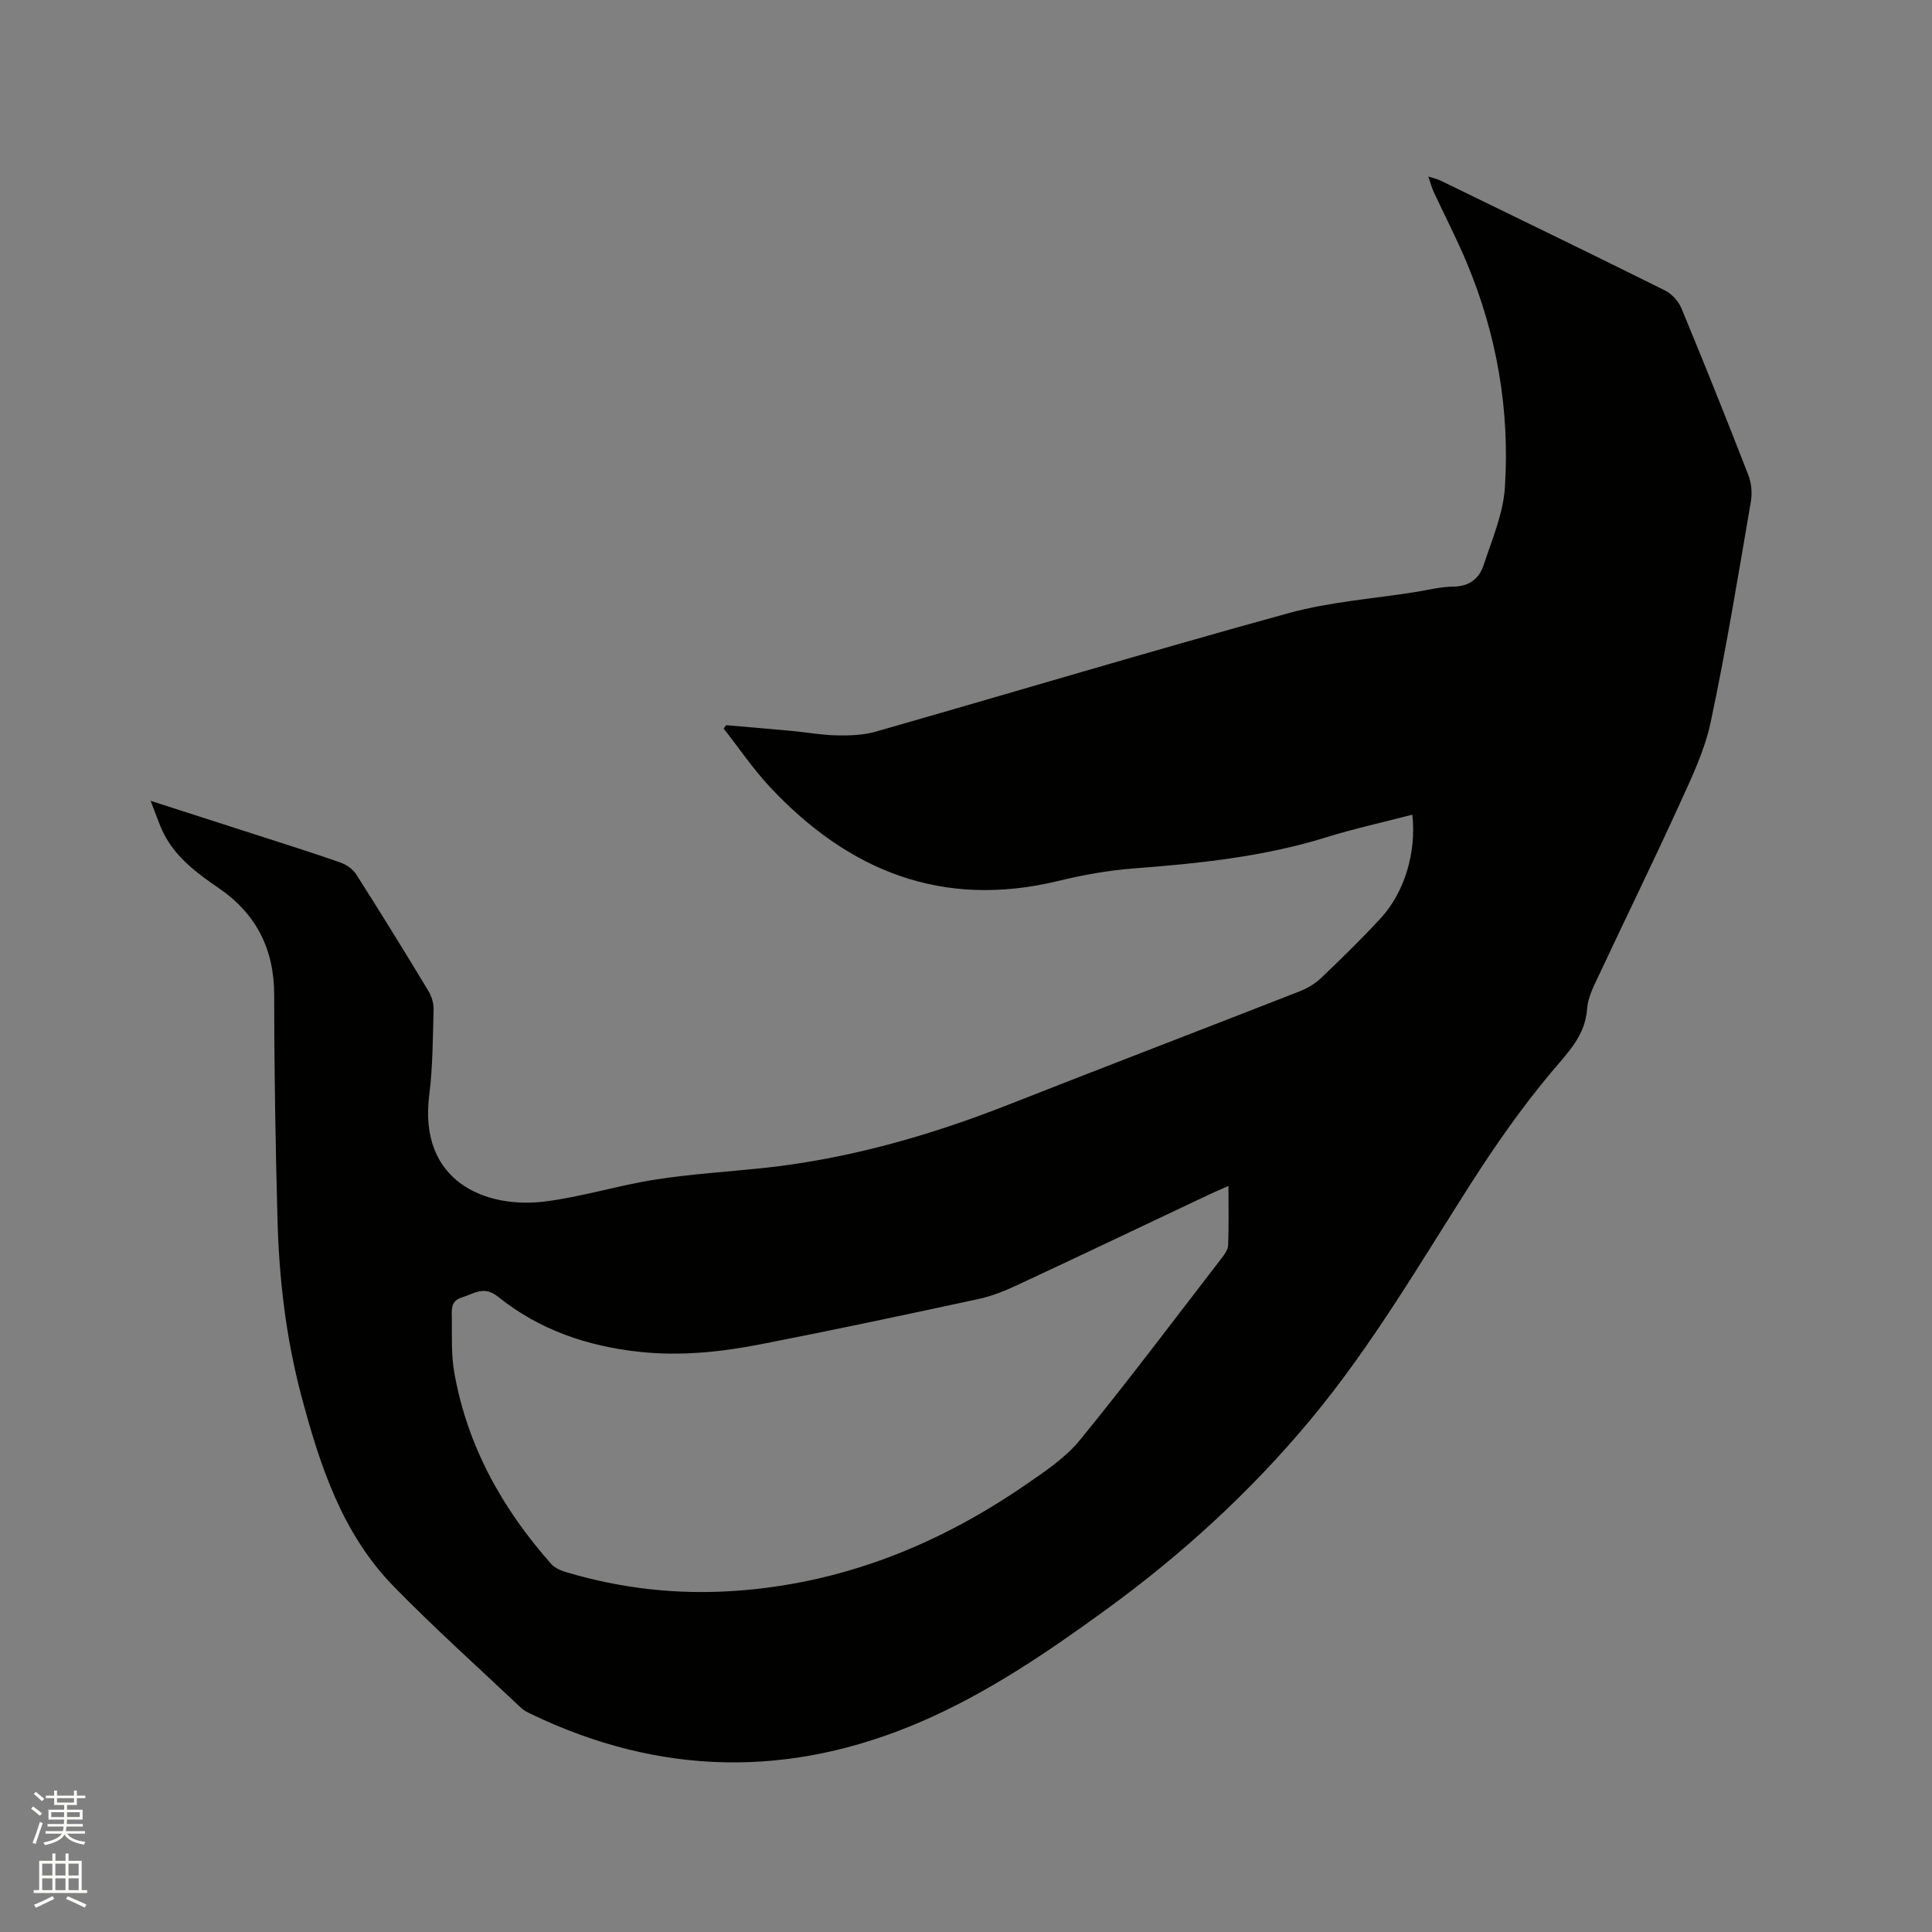 <svg enable-background="new 0 0 400 400" viewBox="0 0 400 400" xmlns="http://www.w3.org/2000/svg"><rect x="0" y="0" width="400" height="400" fill="#808080" stroke="none"/><path d="m6.44 374.46.42-.45c.65.47 1.27.95 1.85 1.44l-.45.49c-.65-.56-1.25-1.06-1.82-1.48m.93 7.33-.63-.26c.55-1.36 1.05-2.8 1.52-4.33.19.1.38.19.59.27-.46 1.29-.95 2.73-1.48 4.32m-.38-10.38.44-.42c.43.34 1.01.82 1.74 1.44l-.49.49c-.53-.51-1.09-1.01-1.69-1.51m2.5.35h1.72v-1.04h.59v1.04h3.52v-1.04h.59v1.04h1.75v.53h-1.75v1.42h-2.03v.97h3.22v2.03h-3.24c0 .35-.01.66-.03.93h3.32v.53h-3.37c-.03.27-.08.58-.15.94h3.96v.53h-3.71c.67.92 1.93 1.48 3.79 1.68-.13.24-.23.44-.29.59-2.13-.38-3.48-1.08-4.04-2.12-.43.97-1.77 1.72-4.03 2.23-.09-.19-.2-.37-.33-.55 2.1-.42 3.37-1.03 3.81-1.83h-3.36v-.53h3.58c.08-.29.13-.61.16-.94h-3.33v-.53h3.39c.02-.27.04-.58.04-.93h-3.23v-2.03h3.25v-.97h-2.07v-1.42h-1.73zm1.12 3.44v1h2.65c.01-.3.02-.44.01-.4v-.25-.35zm1.19-2h3.52v-.91h-3.52zm4.71 2h-2.63v.59c0 .15-.01.28-.01.4h2.64z" fill="#fbfcfa"/><path d="m13.56 383.74h.63v1.52h2.72v6.07h1.13v.6h-11.06v-.6h1.13v-6.07h2.73v-1.52h.63v1.52h2.1v-1.52zm-2.69 8.83.38.56c-1.24.63-2.53 1.25-3.85 1.85-.1-.21-.21-.42-.34-.63 1.36-.55 2.63-1.15 3.81-1.78m-2.13-4.27h2.1v-2.45h-2.1zm0 3.04h2.1v-2.46h-2.1zm2.72-3.04h2.1v-2.45h-2.1zm0 3.04h2.1v-2.46h-2.1zm6.07 3.6c-1.41-.71-2.7-1.3-3.86-1.78l.35-.56c1.45.62 2.75 1.19 3.88 1.72zm-1.25-9.09h-2.1v2.45h2.1zm-2.09 5.49h2.1v-2.46h-2.1z" fill="#fbfcfa"/><path d="m31.18 165.8c7.61 2.45 14.23 4.57 20.84 6.71 6.14 1.99 12.31 3.91 18.4 6.04 1.27.44 2.65 1.4 3.36 2.52 5.07 7.95 10.01 15.98 14.89 24.05.67 1.11 1.13 2.56 1.1 3.83-.16 5.93-.16 11.9-.9 17.77-2.26 17.9 11.63 23.6 24.02 22.03 7.64-.97 15.1-3.32 22.73-4.52 7.31-1.15 14.73-1.6 22.1-2.37 17.72-1.86 34.67-6.69 51.2-13.2 19.99-7.87 40.06-15.55 60.07-23.38 1.63-.64 3.26-1.58 4.51-2.78 4.22-4.02 8.4-8.1 12.35-12.38 4.99-5.41 7.42-13.72 6.56-21.45-5.96 1.55-11.97 2.87-17.81 4.68-13.05 4.06-26.49 5.43-40.02 6.46-5.23.4-10.47 1.36-15.57 2.6-23.92 5.77-43.34-2.09-59.6-19.47-3.5-3.74-6.4-8.05-9.58-12.09.17-.24.34-.47.5-.71 4.57.4 9.14.77 13.71 1.2 3.06.29 6.11.85 9.17.91 2.7.05 5.53-.03 8.1-.77 28.5-8.15 56.89-16.67 85.46-24.53 8.52-2.35 17.52-2.98 26.29-4.38 2.61-.42 5.23-1.1 7.86-1.12 3.29-.03 5.33-1.67 6.24-4.43 1.74-5.29 4.06-10.65 4.41-16.09 1.04-16.06-1.67-31.68-7.91-46.58-2.08-4.96-4.56-9.75-6.83-14.63-.4-.85-.63-1.78-1.11-3.17 1.08.35 1.83.5 2.49.82 15.52 7.55 31.05 15.08 46.5 22.76 1.42.71 2.81 2.24 3.42 3.71 4.74 11.44 9.34 22.94 13.83 34.48.65 1.67.85 3.75.54 5.52-2.62 15.24-5.1 30.51-8.31 45.63-1.25 5.91-3.98 11.58-6.51 17.14-5.49 12.04-11.32 23.92-16.93 35.9-.94 2-2 4.14-2.15 6.28-.39 5.71-4.02 9.14-7.43 13.22-6.1 7.28-11.59 15.13-16.71 23.15-10.61 16.61-20.54 33.66-33.21 48.86-12.42 14.91-26.64 27.89-42.31 39.28-12.09 8.79-24.44 17.2-38.25 23.16-27.18 11.74-54.12 11.22-80.8-1.62-.66-.32-1.36-.65-1.89-1.14-8.86-8.37-17.95-16.51-26.46-25.22-10.73-10.98-15.34-25.14-19.17-39.57-3.17-11.95-4.59-24.15-4.92-36.46-.41-15.47-.68-30.95-.68-46.43 0-9.49-3.71-16.82-11.44-22.12-4.5-3.09-8.85-6.28-11.4-11.27-.96-1.88-1.58-3.91-2.75-6.83zm223.16 79.74c-1.82.81-2.98 1.29-4.12 1.83-13.2 6.24-26.38 12.53-39.62 18.7-2.57 1.2-5.27 2.28-8.03 2.88-14.99 3.23-30 6.43-45.05 9.36-8.21 1.6-16.5 2.48-24.95 1.59-10.91-1.15-20.91-4.55-29.46-11.43-2.95-2.38-5.01-.59-7.51.16-2.43.74-2.06 2.74-2.05 4.43.02 3.7-.13 7.47.5 11.08 2.68 15.23 9.93 28.23 20.1 39.69.77.86 2.09 1.37 3.25 1.72 11.28 3.35 22.81 4.63 34.54 3.84 22.25-1.48 42.19-9.45 60.41-21.99 3.99-2.75 8.21-5.55 11.22-9.23 10.05-12.31 19.59-25.02 29.3-37.61.62-.81 1.37-1.81 1.4-2.75.16-3.87.07-7.76.07-12.27z" fill="#010100"/></svg>